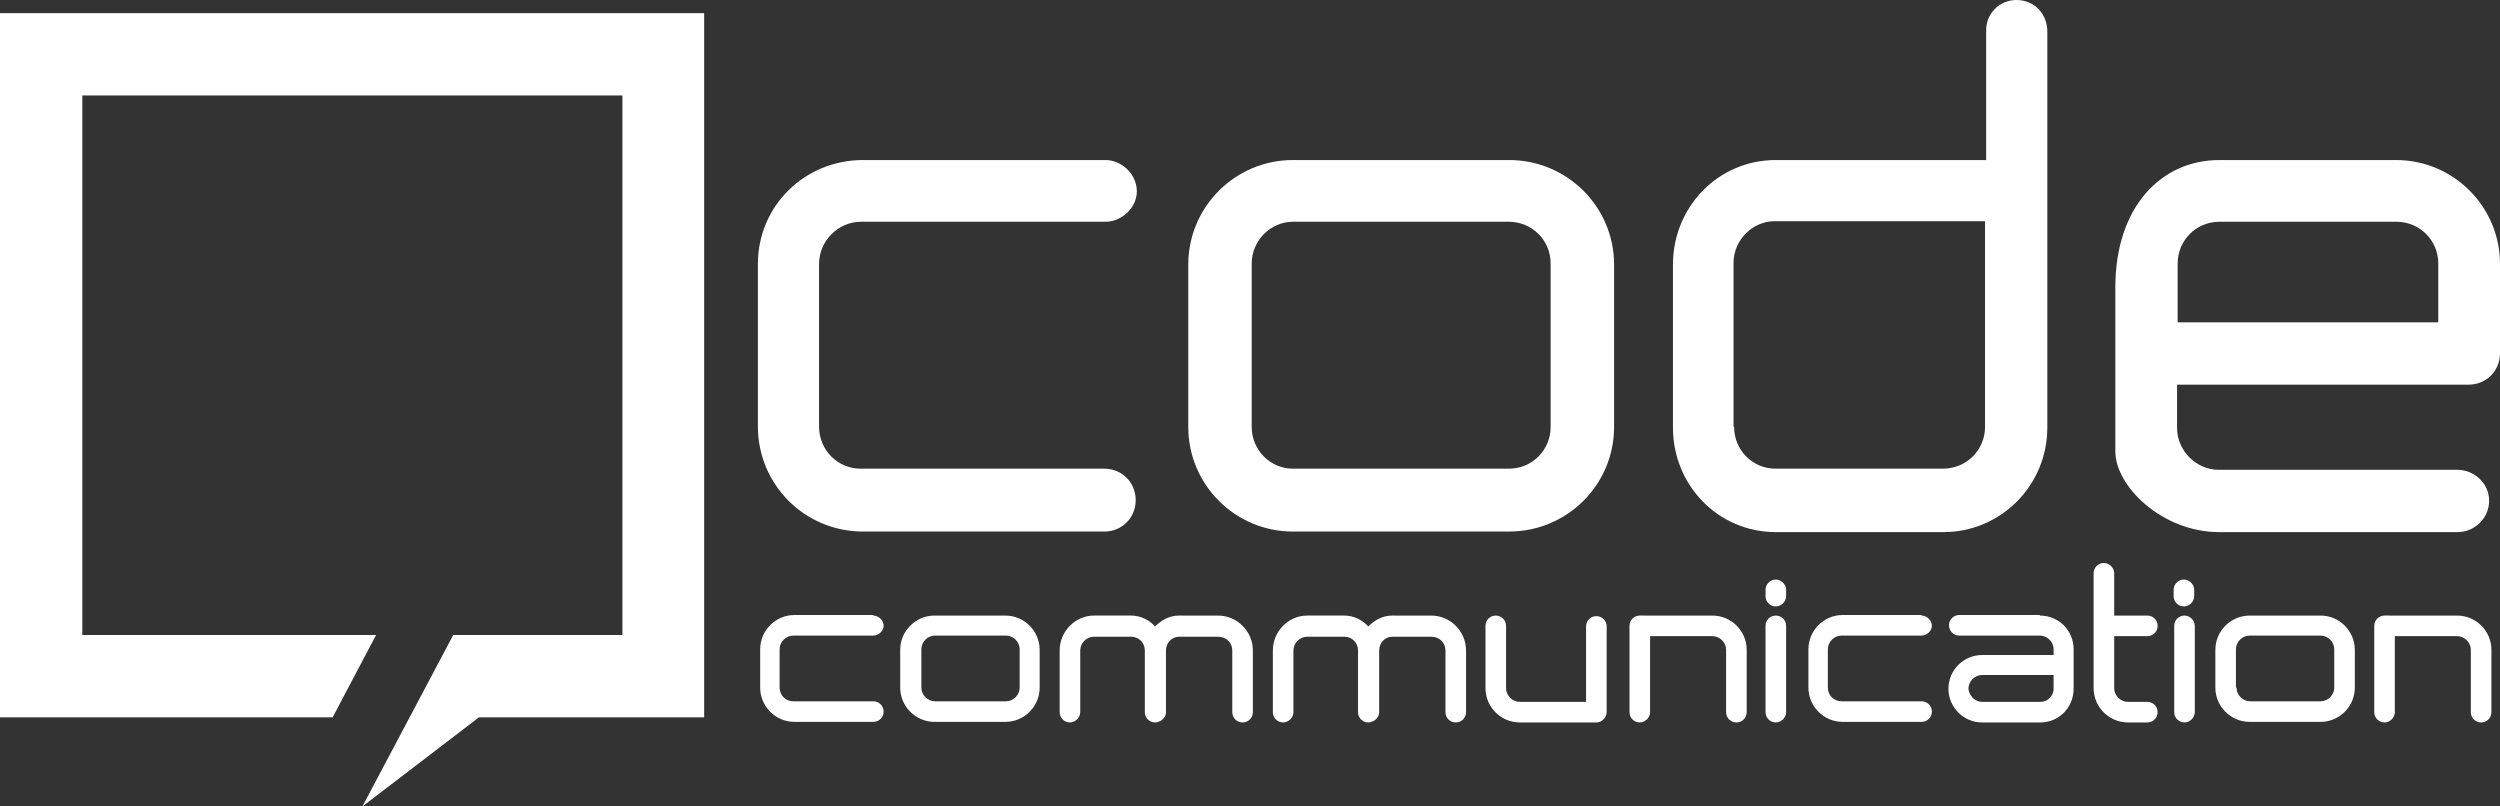 <svg xmlns="http://www.w3.org/2000/svg" xmlns:xlink="http://www.w3.org/1999/xlink" id="Calque_1" x="0px" y="0px" viewBox="0 0 437.4 141.1" style="enable-background:new 0 0 437.4 141.1;" xml:space="preserve"><rect x="0" y="0" width="437.4" height="141.1" fill="#333333" stroke="none"/><style type="text/css">	.st0{fill:#FFFFFF;}</style><g>	<g>		<path class="st0" d="M193.4,28c2.8,0,5.5,2.4,5.5,5.5c0,2.8-2.6,5.3-5.5,5.3h-42.8c-3.9,0-7.3,3.3-7.3,7.4v28.4   c0,4.2,3.3,7.4,7.3,7.4h42.6c3.1,0,5.5,2.4,5.5,5.5c0,3.1-2.4,5.5-5.5,5.5H151c-10.2,0-18.4-8.2-18.4-18.4V46.2   C132.6,36,140.8,28,151,28H193.4z"></path>		<path class="st0" d="M264,28c10.2,0,18.4,8.2,18.4,18.3v28.4c0,10.1-8.2,18.3-18.4,18.3h-37.8c-10.1,0-18.3-8.2-18.3-18.3V46.3   c0-10.1,8.2-18.3,18.3-18.3H264z M219,74.7c0,4.1,3.3,7.3,7.2,7.3H264c4.1,0,7.3-3.3,7.3-7.3V46.1c0-4.1-3.3-7.3-7.3-7.3h-37.8   c-3.9,0-7.2,3.3-7.2,7.3V74.7z"></path>		<path class="st0" d="M352.8,0c3.1,0,5.4,2.4,5.4,5.5v69.3c0,10.1-8.1,18.3-18.2,18.3h-29.3c-10.1,0-18-8.2-18-18.3V46.3   c0-10.1,7.9-18.3,18-18.3h36.8V5.5C347.4,2.4,349.8,0,352.8,0z M303.4,74.7c0,4.1,3.3,7.3,7.2,7.3h29.3c4.2,0,7.4-3.3,7.4-7.3v-36   h-36.8c-3.9,0-7.2,3.3-7.2,7.3V74.7z"></path>		<path class="st0" d="M419.2,28c10,0,18.2,8.1,18.2,18.2v15.6c0,3.1-2.4,5.5-5.5,5.5h-51v7.6c0,3.9,3.3,7.3,7.3,7.3h41.8   c2.8,0,5.5,2.3,5.5,5.4c0,3.1-2.6,5.5-5.5,5.5h-41.7c-10.1,0-18.2-8.1-18.2-14.1V50.3c0-14.2,8.1-22.3,18.2-22.3H419.2z    M380.9,56.4h45.7V46.1c0-4.1-3.3-7.3-7.3-7.3h-31c-4.1,0-7.3,3.3-7.3,7.3V56.4z"></path>	</g>	<g>		<path class="st0" d="M152.8,107.7c0.9,0,1.8,0.8,1.8,1.8c0,0.9-0.9,1.7-1.8,1.7h-14c-1.3,0-2.4,1.1-2.4,2.4v6.7   c0,1.4,1.1,2.4,2.4,2.4h14c1,0,1.8,0.8,1.8,1.8c0,1-0.8,1.8-1.8,1.8h-13.8c-3.3,0-6-2.7-6-6v-6.7c0-3.3,2.7-6,6-6H152.8z"></path>		<path class="st0" d="M175.9,107.7c3.3,0,6,2.7,6,6v6.6c0,3.3-2.7,6-6,6h-12.4c-3.3,0-6-2.7-6-6v-6.6c0-3.3,2.7-6,6-6H175.9z    M161.2,120.3c0,1.3,1.1,2.4,2.4,2.4h12.4c1.3,0,2.4-1.1,2.4-2.4v-6.7c0-1.3-1.1-2.4-2.4-2.4h-12.4c-1.3,0-2.4,1.1-2.4,2.4V120.3z   "></path>		<path class="st0" d="M213.1,107.7c3.4,0,6.1,2.8,6.1,6.1v10.8c0,1-0.8,1.8-1.8,1.8c-1,0-1.8-0.8-1.8-1.8v-10.8   c0-1.3-1-2.4-2.5-2.4h-6.8c-1.3,0-2.3,1.1-2.3,2.4v10.8c0,0.8-0.6,1.5-1.4,1.7c-0.2,0.1-0.4,0.1-0.5,0.1c-1,0-1.8-0.8-1.8-1.8   v-10.8c0-1.3-1-2.4-2.4-2.4h-6.5c-1.3,0-2.4,1.1-2.4,2.4v10.8c0,1-0.9,1.8-1.8,1.8c-1,0-1.8-0.8-1.8-1.8v-10.8   c0-3.3,2.7-6.1,6-6.1h6.5c1.7,0,3.2,0.8,4.2,1.9c1.1-1.1,2.5-1.9,4.2-1.9H213.1z"></path>		<path class="st0" d="M250.4,107.7c3.4,0,6.1,2.8,6.1,6.1v10.8c0,1-0.8,1.8-1.8,1.8c-1,0-1.8-0.8-1.8-1.8v-10.8   c0-1.3-1-2.4-2.5-2.4h-6.8c-1.3,0-2.3,1.1-2.3,2.4v10.8c0,0.8-0.6,1.5-1.4,1.7c-0.2,0.1-0.4,0.1-0.5,0.1c-1,0-1.8-0.8-1.8-1.8   v-10.8c0-1.3-1-2.4-2.4-2.4h-6.5c-1.3,0-2.4,1.1-2.4,2.4v10.8c0,1-0.9,1.8-1.8,1.8c-1,0-1.8-0.8-1.8-1.8v-10.8   c0-3.3,2.7-6.1,6-6.1h6.5c1.7,0,3.2,0.8,4.2,1.9c1.1-1.1,2.5-1.9,4.2-1.9H250.4z"></path>		<path class="st0" d="M265.9,126.4c-3.3,0-6-2.7-6-6v-10.9c0-1,0.8-1.8,1.8-1.8c1,0,1.8,0.8,1.8,1.8v10.9c0,1.3,1.1,2.4,2.4,2.4   h11.6v-13.2c0-1,0.8-1.8,1.8-1.8c1,0,1.8,0.8,1.8,1.8v15c0,0.9-0.8,1.8-1.8,1.8H265.9z"></path>		<path class="st0" d="M299.6,107.7c3.3,0,6,2.7,6,6v10.9c0,1-0.8,1.8-1.8,1.8c-1,0-1.8-0.8-1.8-1.8v-10.9c0-1.3-1.1-2.4-2.4-2.4   h-10.9v13.3c0,1-0.9,1.8-1.8,1.8c-1,0-1.8-0.8-1.8-1.8v-15.1c0-1,0.8-1.8,1.8-1.8H299.6z"></path>		<path class="st0" d="M308.9,103.2c0-1,0.8-1.8,1.8-1.8c0.9,0,1.8,0.8,1.8,1.8v1.1c0,1-0.9,1.8-1.8,1.8c-1,0-1.8-0.8-1.8-1.8V103.2   z M312.5,109.5v15.1c0,1-0.9,1.8-1.8,1.8c-1,0-1.8-0.8-1.8-1.8v-15.1c0-1,0.8-1.8,1.8-1.8C311.7,107.7,312.5,108.5,312.5,109.5z"></path>		<path class="st0" d="M336.2,107.7c0.9,0,1.8,0.8,1.8,1.8c0,0.9-0.9,1.7-1.8,1.7h-14c-1.3,0-2.4,1.1-2.4,2.4v6.7   c0,1.4,1.1,2.4,2.4,2.4h14c1,0,1.8,0.8,1.8,1.8c0,1-0.8,1.8-1.8,1.8h-13.8c-3.3,0-6-2.7-6-6v-6.7c0-3.3,2.7-6,6-6H336.2z"></path>		<path class="st0" d="M356.9,107.7c3.3,0,5.9,2.6,5.9,5.9v6.9c0,3.3-2.6,5.9-5.8,5.9h-10.2c-3.3,0-5.9-2.7-5.9-5.9   c0-3.3,2.7-5.9,5.9-5.9h12.5v-1c0-1.3-1.1-2.4-2.4-2.4h-14.1c-1,0-1.8-0.8-1.8-1.8c0-1,0.8-1.8,1.8-1.8H356.9z M346.8,122.8H357   c1.3,0,2.3-1.1,2.3-2.3v-2.4h-12.5c-1.3,0-2.4,1.1-2.4,2.4C344.5,121.7,345.5,122.8,346.8,122.8z"></path>		<path class="st0" d="M375.7,122.8c1,0,1.8,0.8,1.8,1.8c0,1-0.8,1.8-1.8,1.8h-3.4c-3.3,0-6-2.7-6-6v-20.1c0-1,0.8-1.8,1.8-1.8   c0.9,0,1.8,0.8,1.8,1.8v7.4h5.8c1,0,1.8,0.8,1.8,1.8c0,1-0.8,1.8-1.8,1.8h-5.8v9.1c0,1.3,1.1,2.4,2.4,2.4H375.7z"></path>		<path class="st0" d="M380.3,103.2c0-1,0.8-1.8,1.8-1.8c0.9,0,1.8,0.8,1.8,1.8v1.1c0,1-0.9,1.8-1.8,1.8c-1,0-1.8-0.8-1.8-1.8V103.2   z M384,109.5v15.1c0,1-0.9,1.8-1.8,1.8c-1,0-1.8-0.8-1.8-1.8v-15.1c0-1,0.8-1.8,1.8-1.8C383.1,107.7,384,108.5,384,109.5z"></path>		<path class="st0" d="M406,107.7c3.3,0,6,2.7,6,6v6.6c0,3.3-2.7,6-6,6h-12.4c-3.3,0-6-2.7-6-6v-6.6c0-3.3,2.7-6,6-6H406z    M391.3,120.3c0,1.3,1.1,2.4,2.4,2.4H406c1.3,0,2.4-1.1,2.4-2.4v-6.7c0-1.3-1.1-2.4-2.4-2.4h-12.4c-1.3,0-2.4,1.1-2.4,2.4V120.3z"></path>		<path class="st0" d="M429.9,107.7c3.3,0,6,2.7,6,6v10.9c0,1-0.8,1.8-1.8,1.8c-1,0-1.8-0.8-1.8-1.8v-10.9c0-1.3-1.1-2.4-2.4-2.4   H419v13.3c0,1-0.9,1.8-1.8,1.8c-1,0-1.8-0.8-1.8-1.8v-15.1c0-1,0.8-1.8,1.8-1.8H429.9z"></path>	</g>	<path class="st0" d="M58.2,125.5 M71.6,125.5 M65.8,111.1l-7.6,14.4H0V2.3h123.2v123.2H83.8l-20.4,15.6l15.9-30h29.6V16.7H14.4  v94.4H65.8"></path></g></svg>